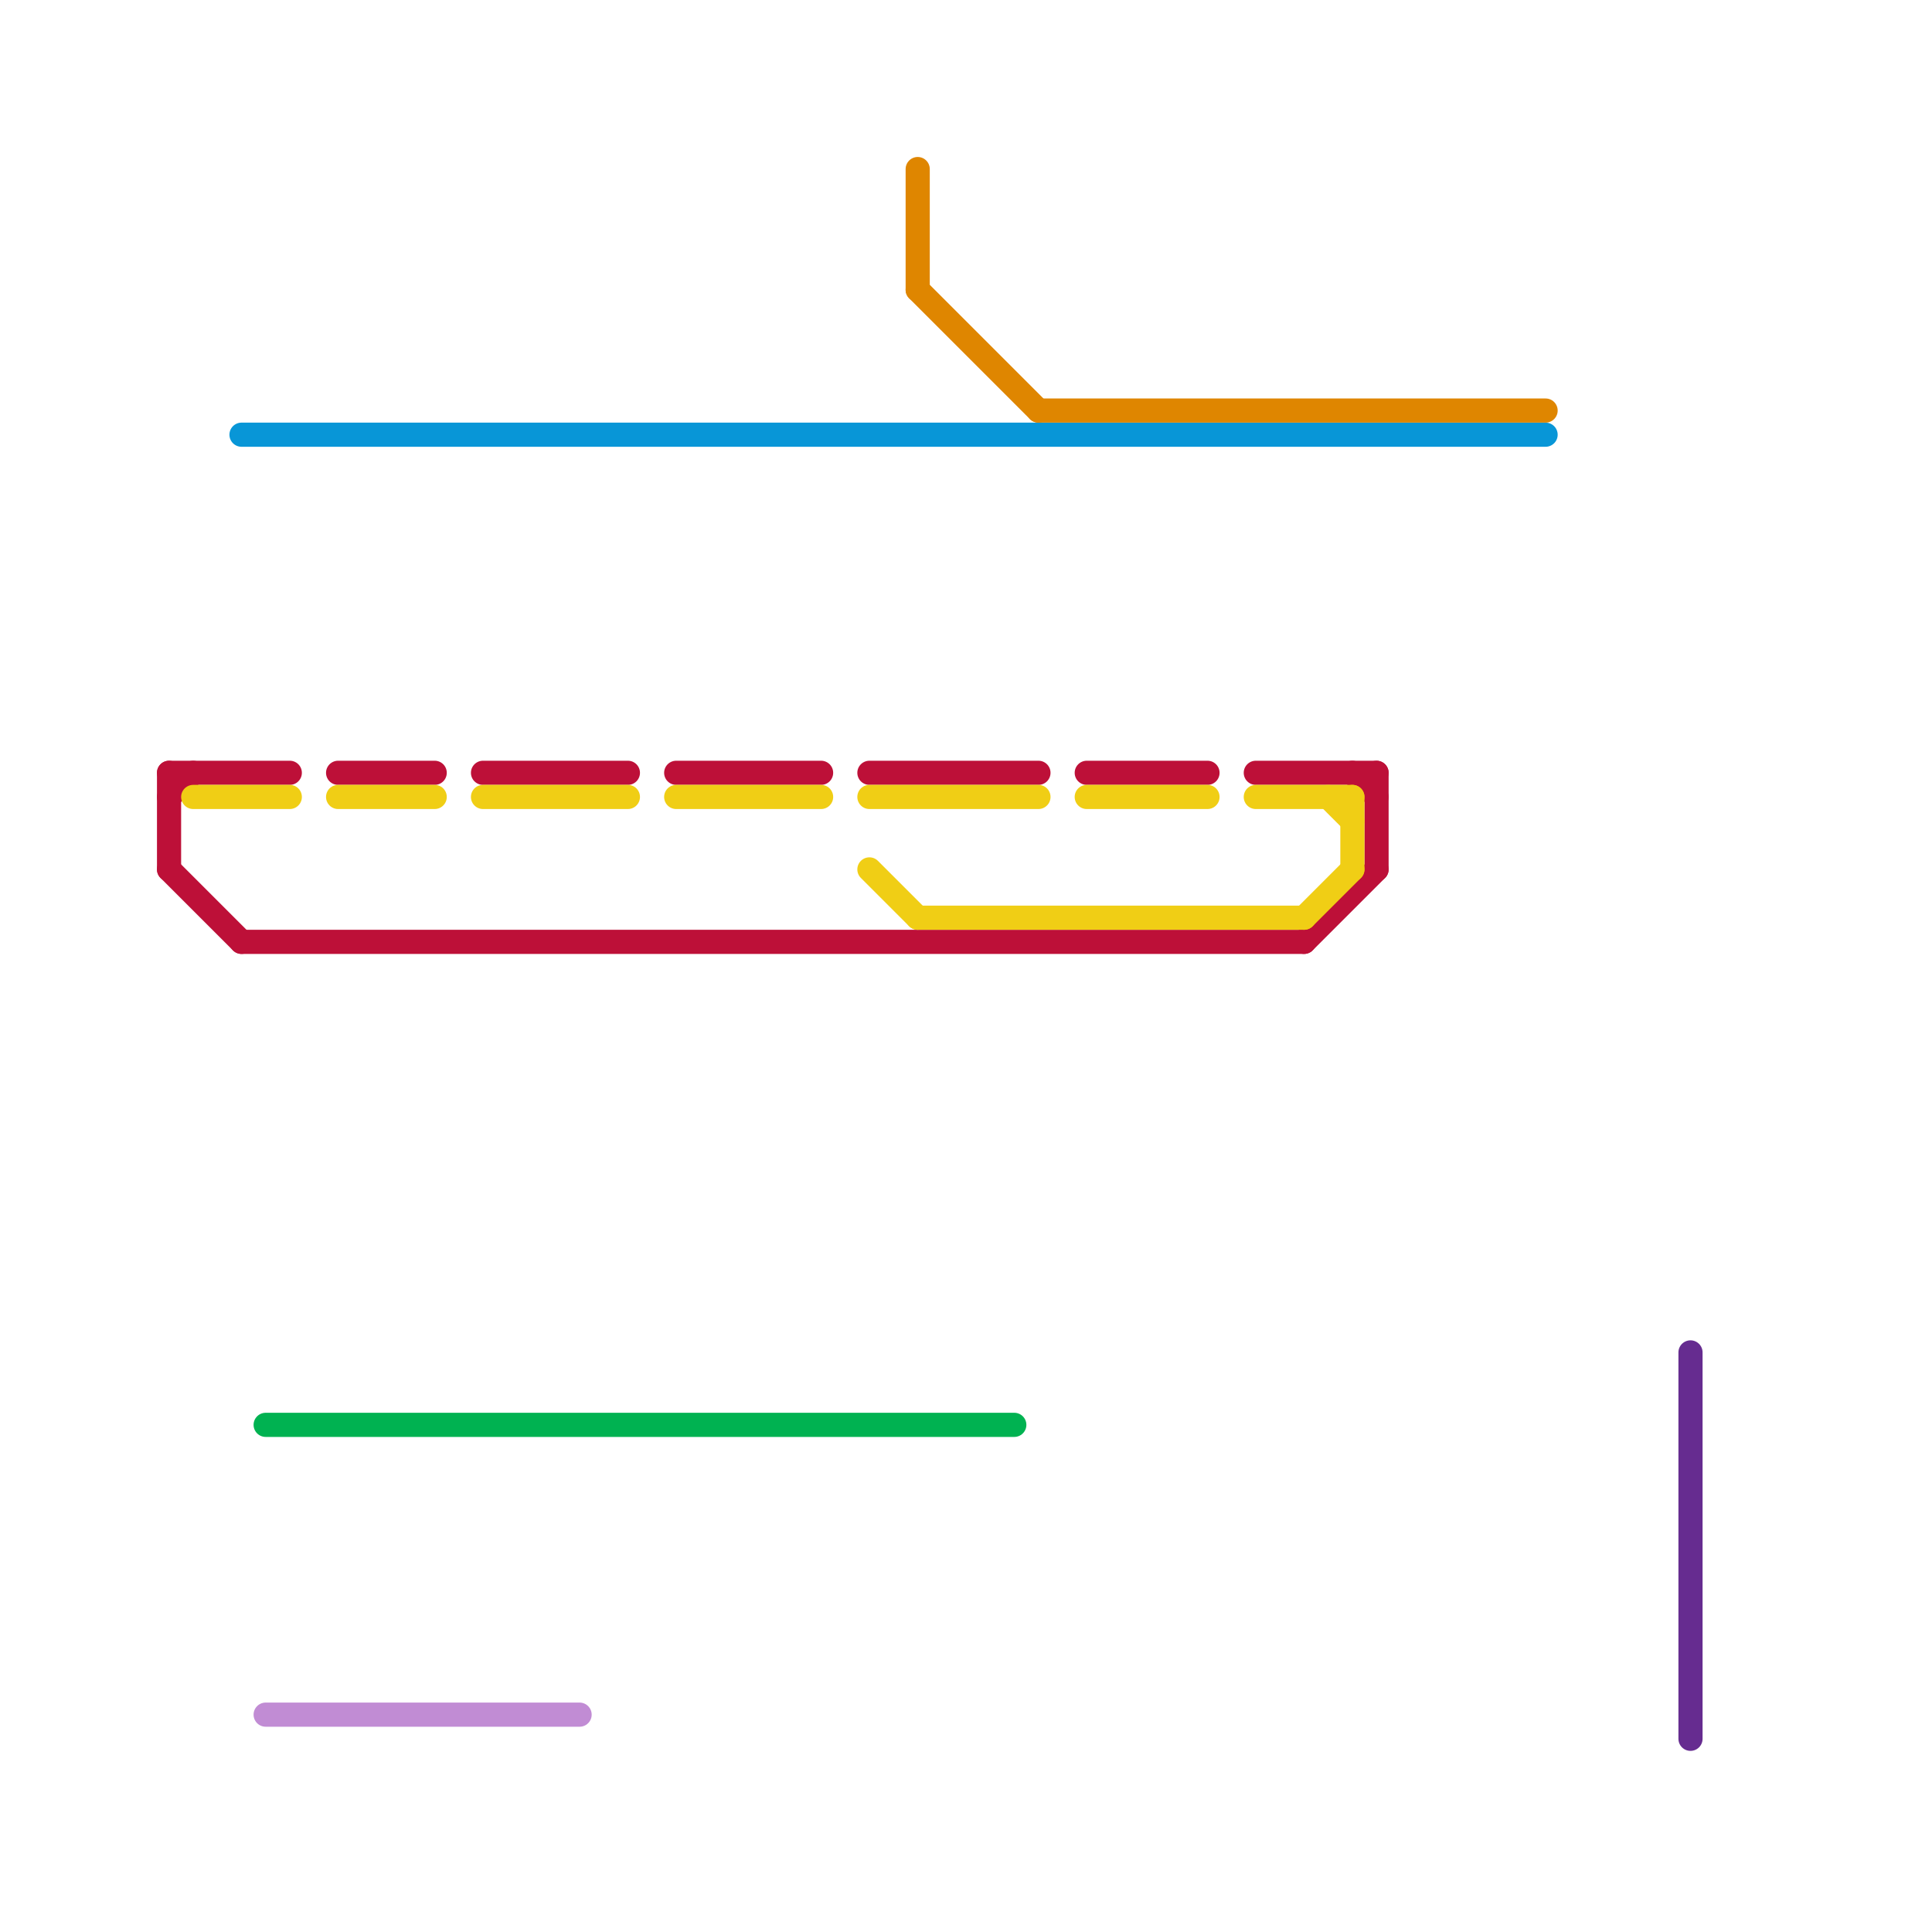 
<svg version="1.1" xmlns="http://www.w3.org/2000/svg" viewBox="0 0 80 80">
<style>text { font: 1px Helvetica; font-weight: 600; white-space: pre; dominant-baseline: central; } line { stroke-width: 1; fill: none; stroke-linecap: round; stroke-linejoin: round; } .c0 { stroke: #0896d7 } .c1 { stroke: #bd1038 } .c2 { stroke: #f0ce15 } .c3 { stroke: #00b251 } .c4 { stroke: #c18cd4 } .c5 { stroke: #df8600 } .c6 { stroke: #662c90 }</style><defs><g id="wm-xf"><circle r="1.2" fill="#000"/><circle r="0.9" fill="#fff"/><circle r="0.6" fill="#000"/><circle r="0.3" fill="#fff"/></g><g id="wm"><circle r="0.6" fill="#000"/><circle r="0.3" fill="#fff"/></g></defs><line class="c0" x1="10" y1="18" x2="64" y2="18"/><line class="c1" x1="7" y1="33" x2="8" y2="32"/><line class="c1" x1="36" y1="32" x2="43" y2="32"/><line class="c1" x1="52" y1="32" x2="57" y2="32"/><line class="c1" x1="10" y1="39" x2="54" y2="39"/><line class="c1" x1="45" y1="32" x2="50" y2="32"/><line class="c1" x1="7" y1="32" x2="7" y2="36"/><line class="c1" x1="56" y1="32" x2="57" y2="33"/><line class="c1" x1="54" y1="39" x2="57" y2="36"/><line class="c1" x1="28" y1="32" x2="34" y2="32"/><line class="c1" x1="7" y1="32" x2="12" y2="32"/><line class="c1" x1="14" y1="32" x2="18" y2="32"/><line class="c1" x1="7" y1="36" x2="10" y2="39"/><line class="c1" x1="20" y1="32" x2="26" y2="32"/><line class="c1" x1="57" y1="32" x2="57" y2="36"/><line class="c2" x1="20" y1="33" x2="26" y2="33"/><line class="c2" x1="36" y1="33" x2="43" y2="33"/><line class="c2" x1="36" y1="36" x2="38" y2="38"/><line class="c2" x1="8" y1="33" x2="12" y2="33"/><line class="c2" x1="56" y1="33" x2="56" y2="36"/><line class="c2" x1="55" y1="33" x2="56" y2="34"/><line class="c2" x1="52" y1="33" x2="56" y2="33"/><line class="c2" x1="28" y1="33" x2="34" y2="33"/><line class="c2" x1="38" y1="38" x2="54" y2="38"/><line class="c2" x1="54" y1="38" x2="56" y2="36"/><line class="c2" x1="45" y1="33" x2="50" y2="33"/><line class="c2" x1="14" y1="33" x2="18" y2="33"/><line class="c3" x1="11" y1="59" x2="42" y2="59"/><line class="c4" x1="11" y1="71" x2="24" y2="71"/><line class="c5" x1="38" y1="12" x2="43" y2="17"/><line class="c5" x1="38" y1="7" x2="38" y2="12"/><line class="c5" x1="43" y1="17" x2="64" y2="17"/><line class="c6" x1="70" y1="56" x2="70" y2="72"/>
</svg>
